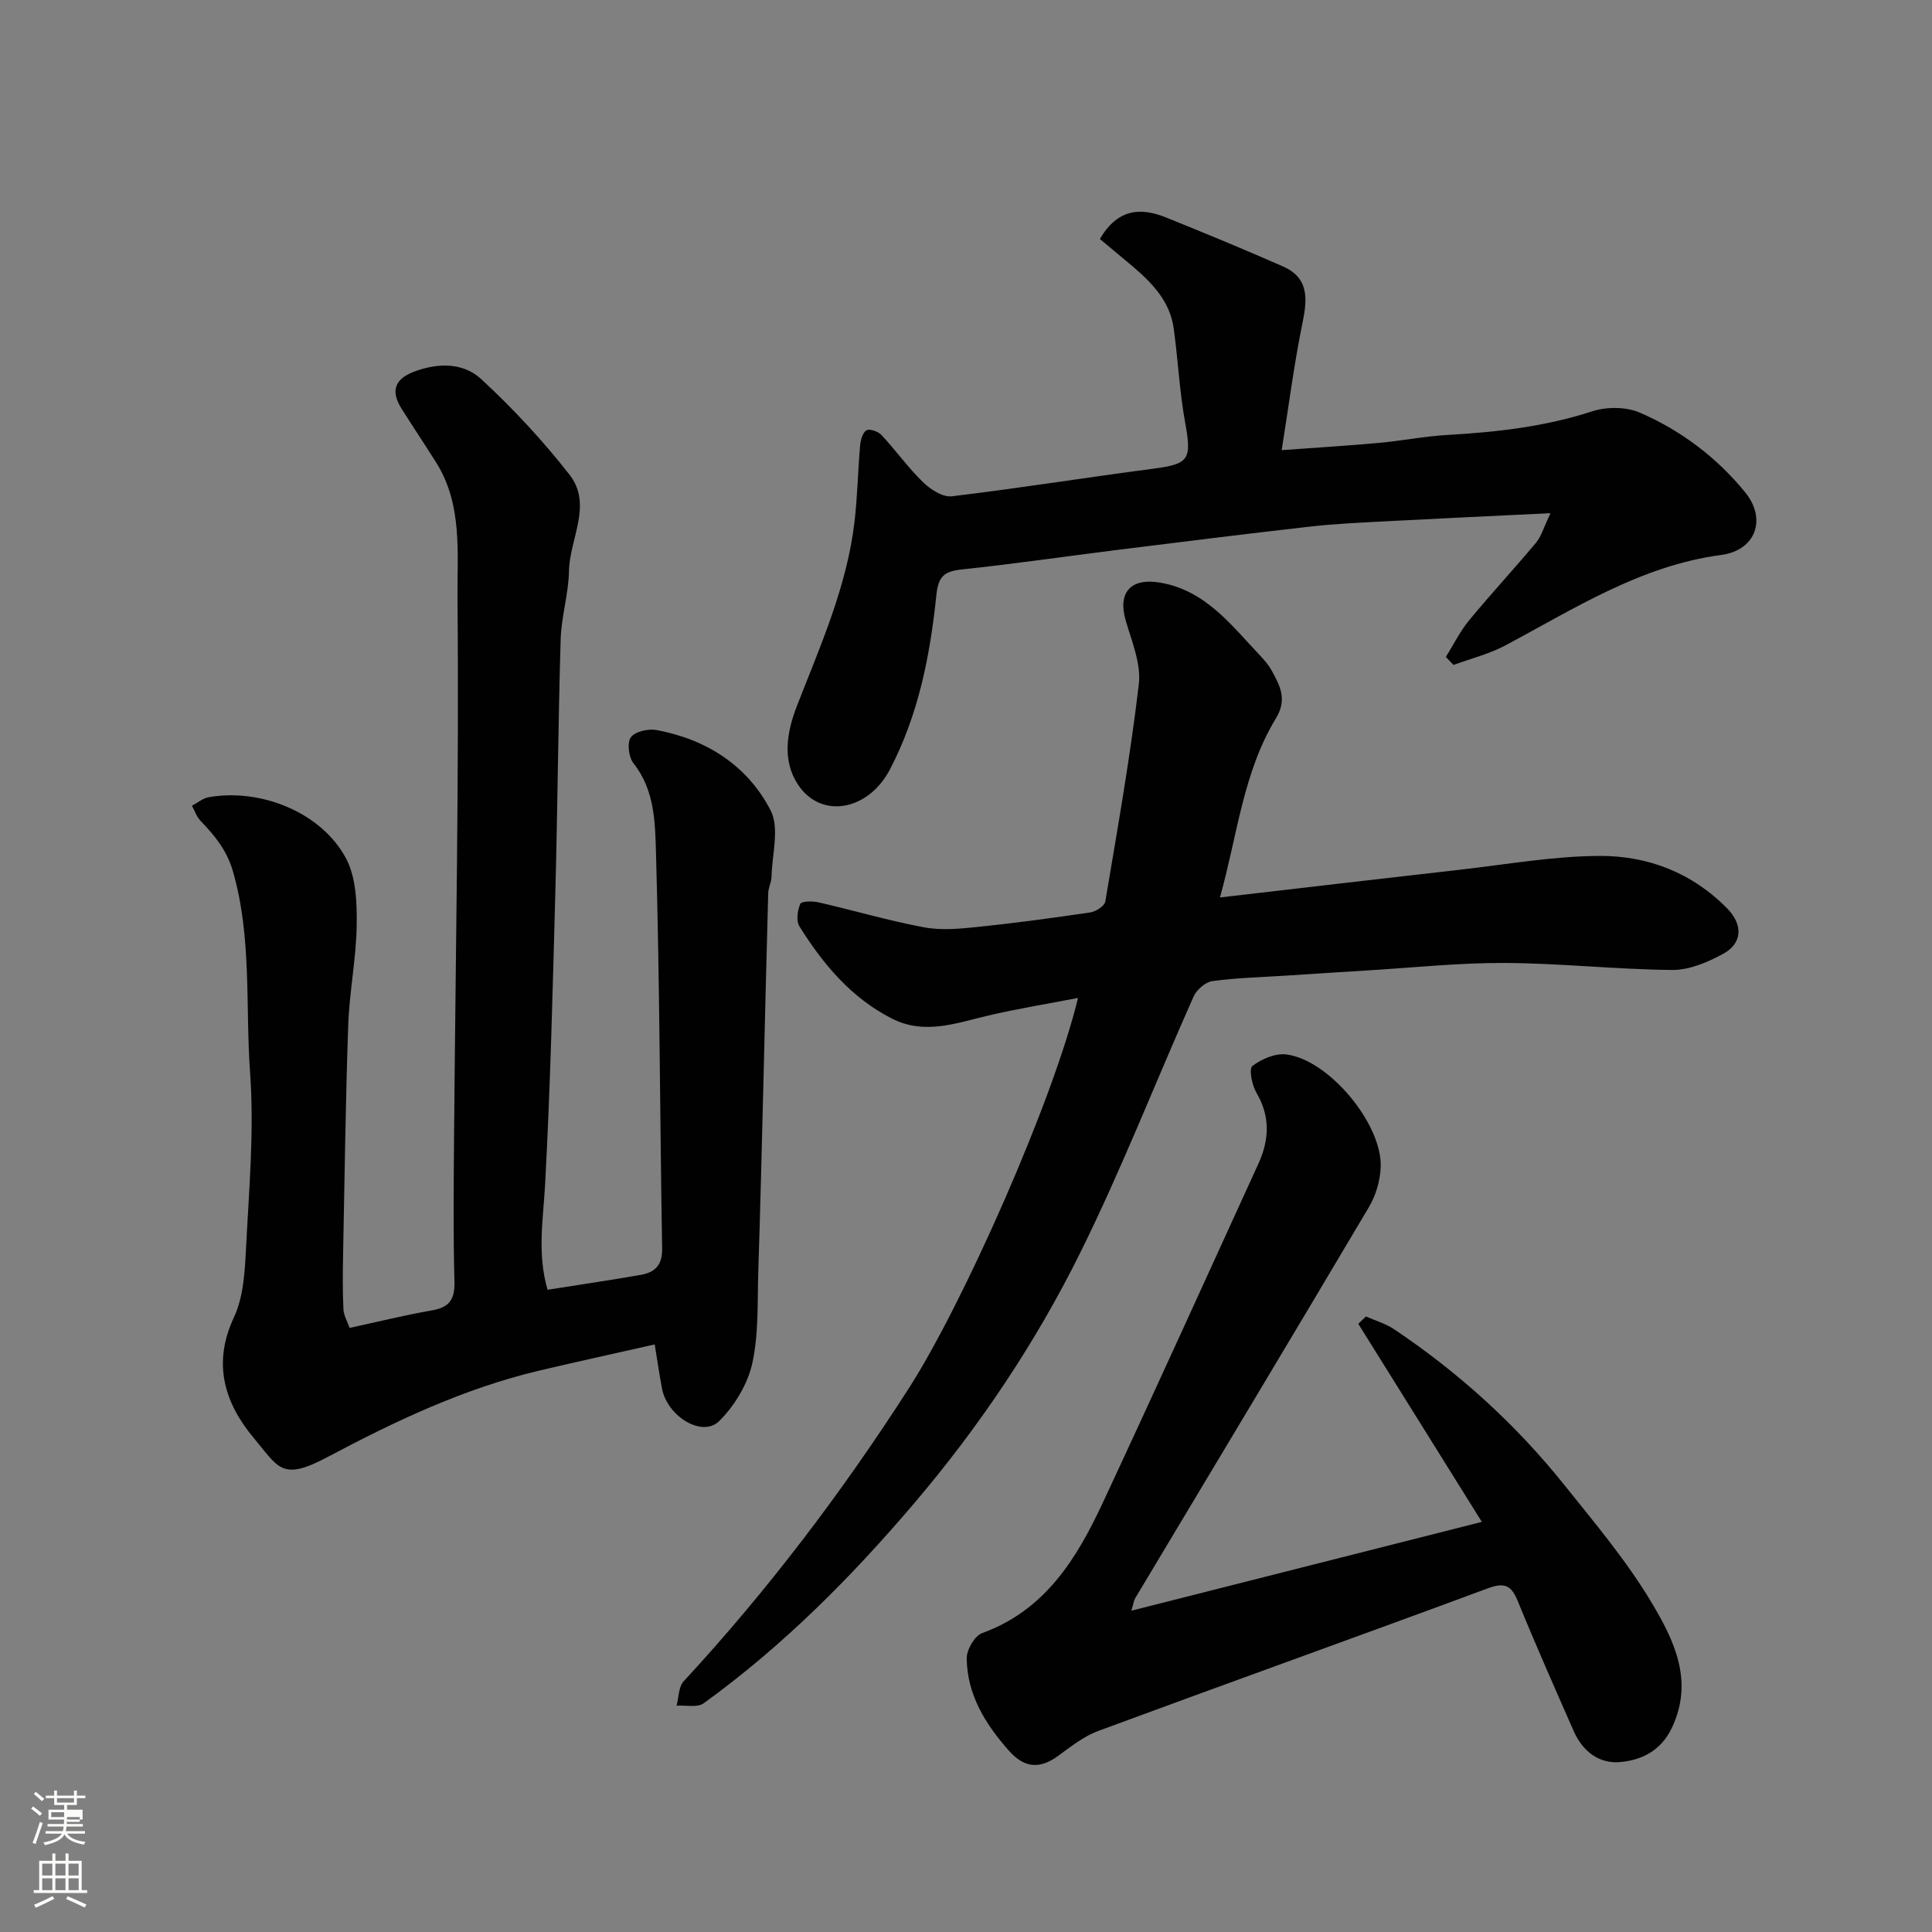 <svg enable-background="new 0 0 400 400" viewBox="0 0 400 400" xmlns="http://www.w3.org/2000/svg"><rect x="0" y="0" width="400" height="400" fill="#808080" stroke="none"/><path d="m6.44 374.46.42-.45c.65.47 1.27.95 1.85 1.44l-.45.49c-.65-.56-1.25-1.06-1.82-1.48m.93 7.33-.63-.26c.55-1.36 1.05-2.8 1.52-4.33.19.1.38.19.59.27-.46 1.29-.95 2.73-1.48 4.32m-.38-10.38.44-.42c.43.34 1.01.82 1.74 1.44l-.49.49c-.53-.51-1.09-1.01-1.69-1.51m2.5.35h1.72v-1.04h.59v1.04h3.52v-1.04h.59v1.04h1.75v.53h-1.75v1.42h-2.03v.97h3.22v2.03h-3.24c0 .35-.01.66-.03.93h3.32v.53h-3.37c-.03.27-.08.58-.15.94h3.96v.53h-3.71c.67.92 1.93 1.48 3.79 1.68-.13.24-.23.44-.29.59-2.13-.38-3.48-1.08-4.04-2.12-.43.97-1.77 1.72-4.03 2.23-.09-.19-.2-.37-.33-.55 2.1-.42 3.37-1.03 3.81-1.83h-3.36v-.53h3.58c.08-.29.13-.61.16-.94h-3.33v-.53h3.39c.02-.27.04-.58.04-.93h-3.23v-2.03h3.25v-.97h-2.07v-1.42h-1.73zm1.12 3.44v1h2.65c.01-.3.02-.44.01-.4v-.25-.35zm1.19-2h3.52v-.91h-3.52zm4.71 3h-2.63v.59c0 .15-.01.28-.01.4h2.64v-1.99z" fill="#fbfcfa"/><path d="m13.56 383.74h.63v1.52h2.72v6.07h1.13v.6h-11.06v-.6h1.13v-6.07h2.73v-1.52h.63v1.52h2.1v-1.52zm-2.69 8.83.38.56c-1.24.63-2.53 1.25-3.85 1.85-.1-.21-.21-.42-.34-.63 1.36-.55 2.63-1.15 3.81-1.78m-2.13-4.27h2.1v-2.45h-2.1zm0 3.04h2.1v-2.46h-2.1zm2.72-3.04h2.1v-2.45h-2.1zm0 3.04h2.1v-2.46h-2.1zm6.07 3.6c-1.41-.71-2.7-1.3-3.86-1.78l.35-.56c1.45.62 2.75 1.19 3.88 1.72zm-1.25-9.09h-2.1v2.45h2.1zm-2.09 5.49h2.1v-2.46h-2.1z" fill="#fbfcfa"/><g fill="#010101"><path d="m72.38 274.93c5.94-1.29 11.46-2.66 17.05-3.63 3.62-.63 4.76-2.27 4.66-5.97-.27-9.99-.16-19.99-.08-29.99.3-37.09 1.05-74.18.71-111.26-.09-9.4 1.11-19.55-4.42-28.33-2.35-3.72-4.79-7.38-7.14-11.1-2.31-3.65-1.47-6.15 2.47-7.66 4.95-1.9 10.25-1.98 14 1.5 6.58 6.09 12.77 12.73 18.28 19.79 4.85 6.21.01 13.27-.11 19.95-.08 4.71-1.58 9.39-1.72 14.1-.52 17.42-.63 34.86-1.1 52.28-.55 20.2-1.03 40.41-2.12 60.58-.39 7.22-1.68 14.33.51 21.84 6.57-1.04 12.96-1.97 19.33-3.09 2.88-.51 4.45-1.99 4.39-5.43-.47-27.26-.49-54.52-1.27-81.77-.18-6.3-.22-13.12-4.67-18.72-1-1.26-1.35-4.26-.53-5.38.87-1.2 3.62-1.81 5.33-1.49 10.35 1.93 18.83 7.38 23.6 16.64 1.88 3.66.29 9.14.18 13.78-.03 1.12-.65 2.22-.68 3.34-.38 13.6-.69 27.19-1.03 40.79-.32 12.43-.61 24.86-1.02 37.29-.21 6.44.12 13.03-1.24 19.24-.95 4.33-3.67 8.82-6.85 11.98-3.5 3.48-10.75-.94-11.85-6.73-.51-2.7-.91-5.43-1.51-9.13-8.14 1.84-16.04 3.56-23.91 5.42-15.53 3.68-29.82 10.45-43.82 17.89-9.52 5.06-10.1 2.24-15.25-3.9-6.03-7.2-8.65-15.38-4.15-24.99 2-4.26 2.27-9.52 2.52-14.37.61-12.08 1.71-24.26.84-36.27-1-13.89.4-27.99-3.55-41.72-1.29-4.47-3.81-7.43-6.74-10.5-.79-.83-1.18-2.05-1.75-3.09 1.15-.6 2.23-1.54 3.45-1.76 10.83-1.92 23.39 3.17 28.45 12.66 2.08 3.91 2.27 9.17 2.21 13.8-.09 6.87-1.5 13.72-1.75 20.61-.55 15.76-.75 31.52-1.06 47.29-.07 3.85-.13 7.71.06 11.55.04 1.34.83 2.66 1.28 3.96z"/><path d="m223.19 206.61c-6.64 1.29-12.71 2.26-18.67 3.67-6.62 1.56-13.13 4.03-19.87.6-8.44-4.3-14.26-11.28-19.14-19.09-.71-1.14-.4-3.3.18-4.66.24-.56 2.54-.59 3.78-.31 7.29 1.67 14.49 3.8 21.84 5.17 3.55.67 7.38.31 11.03-.07 7.81-.81 15.6-1.86 23.37-3.01 1.17-.17 2.98-1.33 3.13-2.26 2.52-14.97 5.17-29.93 6.94-44.99.5-4.25-1.47-8.9-2.73-13.24-1.68-5.81 1.11-8.86 7.23-7.78 9.42 1.66 14.69 8.86 20.66 15.14.89.94 1.76 1.97 2.38 3.1 1.7 3.11 3.22 5.93.86 9.82-6.82 11.2-7.99 24.22-11.6 37.11 17.06-1.98 33.4-3.9 49.74-5.75 9.61-1.09 19.24-2.81 28.86-2.85 9.99-.05 19.19 3.49 26.44 10.9 3.25 3.32 3.17 7.18-.86 9.37-3.2 1.74-7.01 3.37-10.54 3.34-11.54-.1-23.07-1.39-34.61-1.45-9.51-.05-19.03.98-28.55 1.55-5.6.34-11.2.71-16.79 1.07-5.1.33-10.23.45-15.28 1.14-1.44.2-3.25 1.8-3.88 3.21-7.89 17.71-14.93 35.84-23.54 53.19-9.23 18.6-20.82 35.86-34.33 51.74-13.05 15.34-27.19 29.55-43.56 41.38-1.3.94-3.71.37-5.6.49.46-1.7.4-3.89 1.46-5.04 17.4-18.82 32.8-39.14 46.65-60.71 11.15-17.36 29.89-59.51 35-80.78z"/><path d="m234.23 333.48c24.18-6.13 47.9-12.14 72.57-18.39-8.9-14.27-17.24-27.64-25.58-41.01.53-.51 1.05-1.01 1.58-1.52 1.96.87 4.09 1.47 5.84 2.65 13.37 8.96 25.19 19.68 35.24 32.24 6.33 7.91 12.93 15.74 18.09 24.39 4.59 7.7 8.79 16.16 4.18 25.87-2.26 4.77-6.25 6.71-10.74 7.11-4.34.39-7.77-2.26-9.58-6.39-3.93-8.94-7.89-17.87-11.58-26.91-1.34-3.28-2.7-3.97-6.22-2.67-26.84 9.95-53.79 19.59-80.64 29.52-2.99 1.11-5.67 3.22-8.29 5.15-3.82 2.8-7.02 2.55-10.21-1.05-4.89-5.52-8.66-11.59-8.74-19.13-.02-1.78 1.64-4.66 3.18-5.22 13.03-4.72 19.57-15.38 24.96-26.93 10.91-23.35 21.53-46.83 32.25-70.26 2.26-4.95 2.49-9.78-.42-14.71-.92-1.56-1.57-4.94-.83-5.51 1.88-1.45 4.74-2.68 7.01-2.4 8.79 1.07 19.88 14.37 19.56 23.3-.1 2.81-1 5.88-2.43 8.29-16.04 27.07-32.26 54.03-48.42 81.03-.28.51-.36 1.18-.78 2.55z"/><path d="m227.72 49.48c3.68-6.31 8.46-6.57 13.71-4.45 8.11 3.27 16.19 6.61 24.19 10.13 5.42 2.38 5.07 6.75 4.04 11.75-1.73 8.42-2.82 16.97-4.3 26.29 7.48-.55 13.85-.93 20.19-1.51 4.73-.43 9.42-1.37 14.15-1.64 10.16-.58 20.16-1.7 29.94-4.89 2.98-.97 7.01-.96 9.84.26 8.53 3.68 15.94 9.27 21.84 16.51 4.51 5.53 2.2 12.02-4.97 12.97-16.68 2.22-30.38 11.12-44.71 18.74-3.34 1.77-7.13 2.71-10.71 4.03-.53-.55-1.06-1.11-1.58-1.66 1.58-2.53 2.92-5.27 4.8-7.56 4.5-5.46 9.33-10.66 13.87-16.09 1.07-1.28 1.54-3.07 3-6.11-12.18.59-23.07 1.09-33.95 1.67-5.27.28-10.55.51-15.79 1.1-13.34 1.51-26.67 3.18-39.99 4.84-10.72 1.34-21.42 2.9-32.16 4.04-3.57.38-4.86 1.37-5.26 5.27-1.29 12.51-3.71 24.85-9.63 36.15-4.5 8.58-14.27 10.32-19.02 3.13-3.33-5.04-2.33-10.88-.2-16.36 4.84-12.43 10.33-24.66 11.9-38.09.61-5.23.7-10.53 1.16-15.78.1-1.12.53-2.68 1.32-3.13.66-.38 2.42.24 3.11.98 2.96 3.18 5.5 6.76 8.6 9.77 1.54 1.5 4.09 3.14 5.96 2.91 13.95-1.67 27.83-3.9 41.77-5.72 7.37-.97 7.92-1.9 6.53-9.56-1.17-6.43-1.47-13.01-2.37-19.5-.77-5.55-4.42-9.35-8.48-12.81-2.26-1.9-4.52-3.77-6.8-5.68z"/></g></svg>